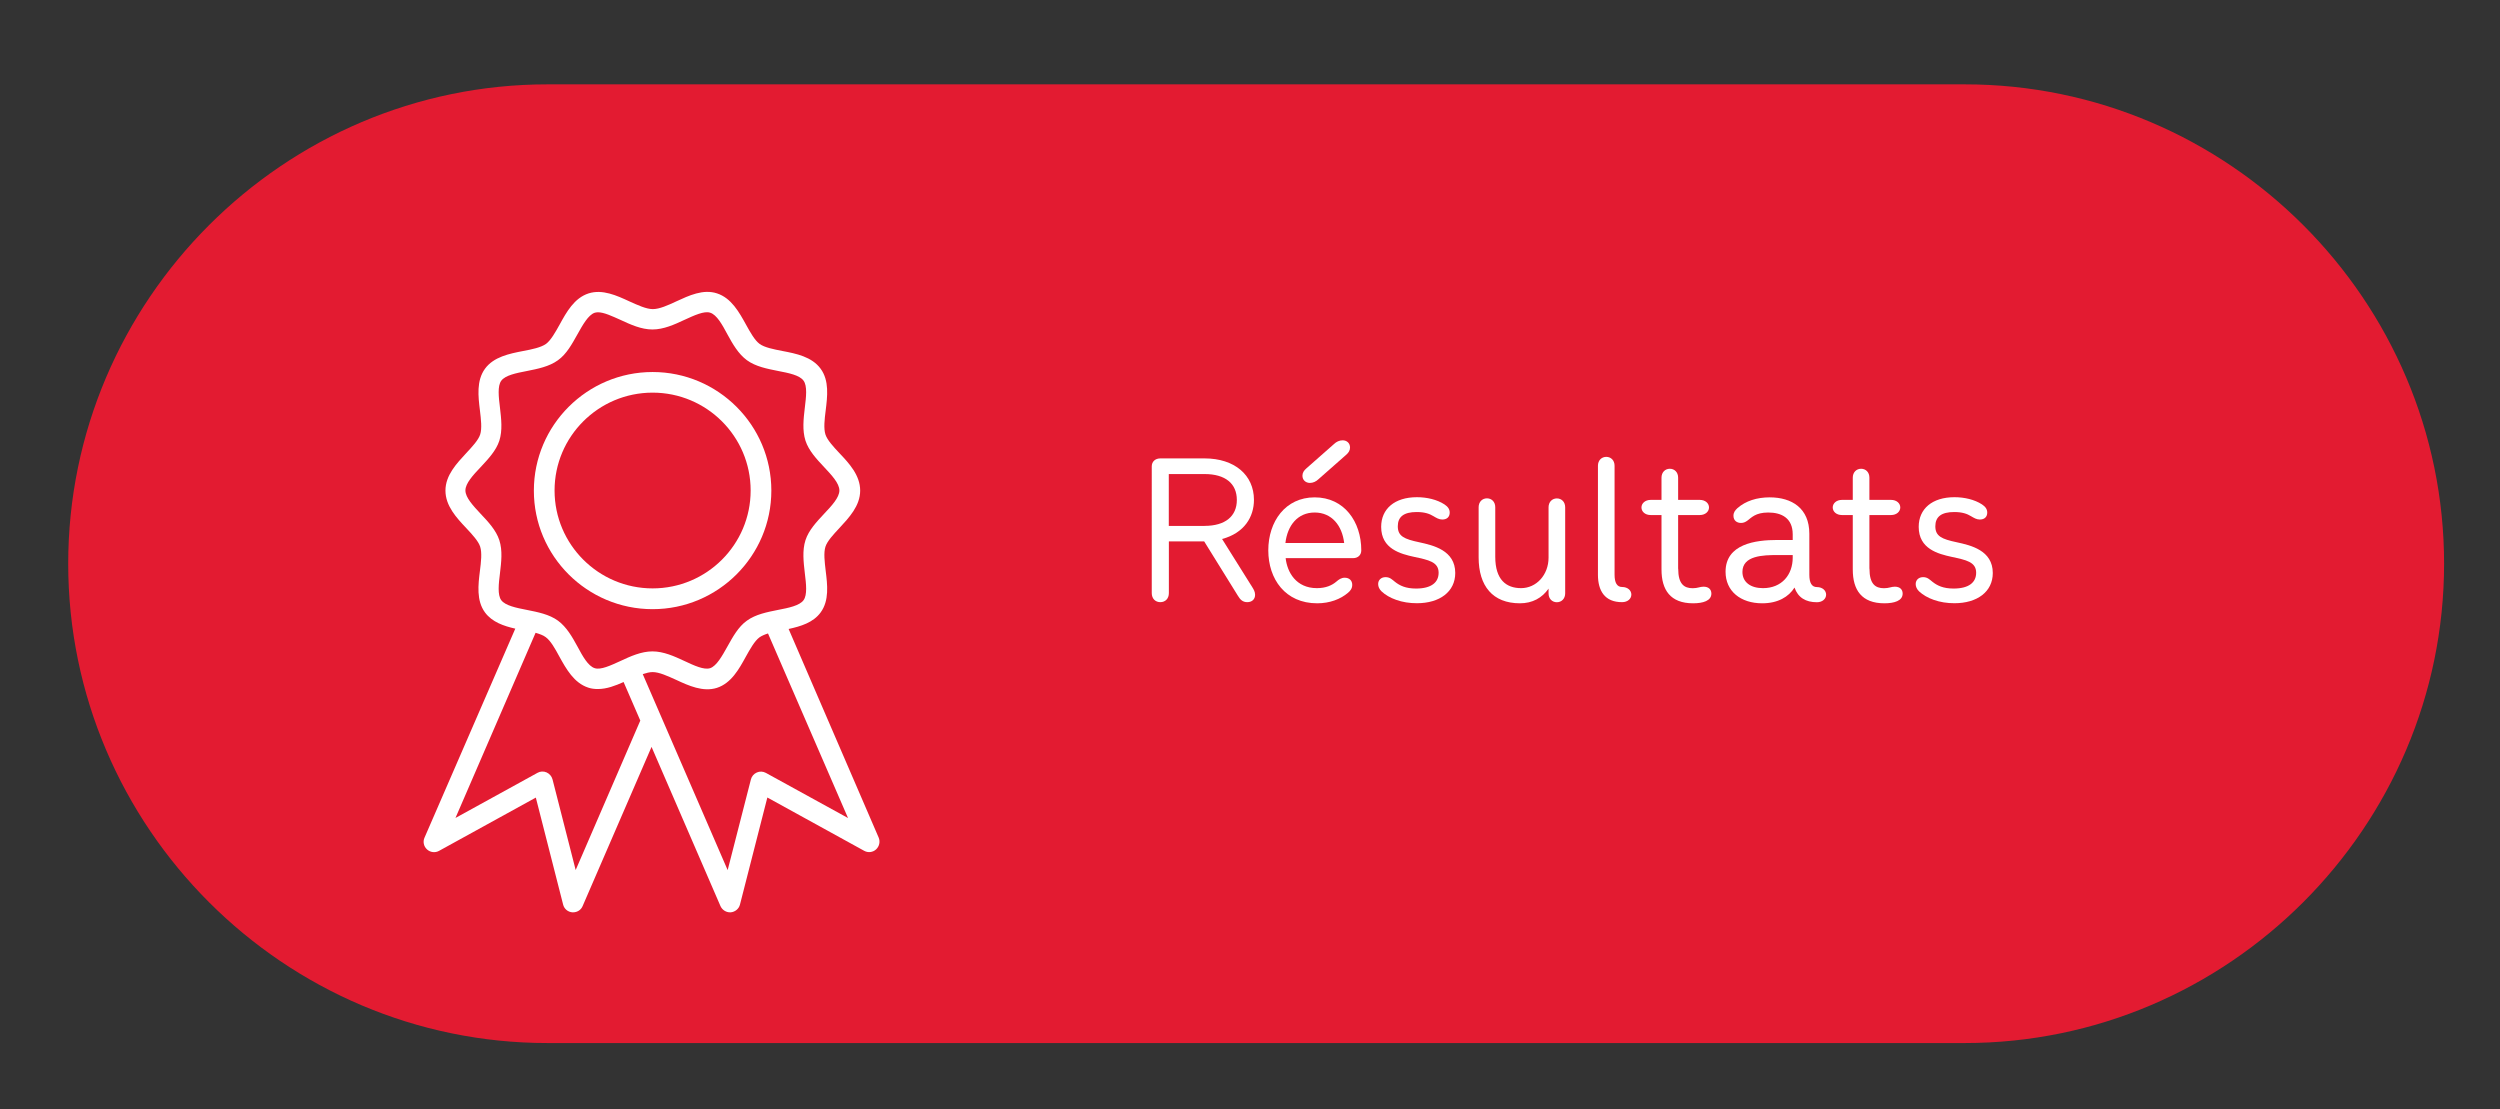 <svg xmlns="http://www.w3.org/2000/svg" xmlns:xlink="http://www.w3.org/1999/xlink" id="Calque_1" x="0px" y="0px" viewBox="0 0 306.77 136.09" style="enable-background:new 0 0 306.77 136.09;" xml:space="preserve"><rect x="0" y="0" width="306.77" height="136.09" fill="#333333" stroke="none"/><path style="fill:#E31B31;" d="M241.08,127.99H67.19c-32.35,0-58.82-26.47-58.82-58.82v0c0-32.35,26.47-58.82,58.82-58.82h173.9 c32.35,0,58.82,26.47,58.82,58.82v0C299.9,101.52,273.43,127.99,241.08,127.99z"></path><g>	<path style="fill:#FFFFFF;" d="M143.43,72.78c0,0.69-0.45,1.11-1.05,1.11c-0.59,0-1.05-0.42-1.05-1.11V57.23  c0-0.58,0.42-0.98,1.05-0.98h5.43c3.68,0,6.06,2.04,6.06,5.09c0,2.07-1.16,4.06-3.91,4.8l3.71,5.92c0.17,0.27,0.34,0.56,0.34,0.93  c0,0.56-0.4,0.9-0.96,0.9c-0.59,0-0.88-0.34-1.16-0.8l-4.13-6.66h-4.33V72.78z M147.81,64.53c2.55,0,3.96-1.19,3.96-3.18  c0-2.02-1.42-3.18-3.96-3.18h-4.39v6.37H147.81z"></path>	<path style="fill:#FFFFFF;" d="M161.6,72.17c1.08,0,1.84-0.34,2.38-0.8c0.31-0.27,0.62-0.48,1.02-0.48c0.57,0,0.93,0.34,0.93,0.88  c0,0.45-0.25,0.74-0.51,0.96c-0.93,0.8-2.26,1.3-3.79,1.3c-3.91,0-6-2.97-6-6.5s2.09-6.5,5.69-6.5c3.62,0,5.72,2.97,5.72,6.5  c0,0.58-0.4,0.96-1.02,0.96h-8.26C157.95,70.21,159.03,72.17,161.6,72.17z M164.94,66.63c-0.25-2.15-1.53-3.74-3.62-3.74  s-3.34,1.59-3.59,3.74H164.94z M159.82,58.38c0-0.37,0.17-0.64,0.51-0.93l3.37-2.97c0.28-0.27,0.65-0.45,1.05-0.45  c0.54,0,0.91,0.37,0.91,0.88c0,0.37-0.17,0.64-0.51,0.93l-3.37,2.97c-0.28,0.27-0.65,0.45-1.05,0.45  C160.19,59.25,159.82,58.88,159.82,58.38z"></path>	<path style="fill:#FFFFFF;" d="M169.53,72.57c-0.28-0.27-0.42-0.58-0.42-0.9c0-0.5,0.37-0.85,0.91-0.85s0.79,0.29,1.16,0.58  c0.57,0.45,1.3,0.82,2.58,0.82c1.9,0,2.77-0.77,2.77-1.94c0-1.33-1.25-1.57-2.97-1.94c-1.7-0.37-4.08-0.98-4.08-3.69  c0-2.2,1.64-3.64,4.39-3.64c1.22,0,2.46,0.29,3.37,0.88c0.4,0.27,0.65,0.56,0.65,1.01c0,0.5-0.31,0.85-0.91,0.85  c-0.4,0-0.71-0.19-1.1-0.42c-0.45-0.27-1.02-0.5-2.04-0.5c-1.58,0-2.32,0.58-2.32,1.75c0,1.22,0.79,1.57,2.63,1.96  c1.7,0.37,4.42,0.98,4.42,3.77c0,2.31-1.92,3.71-4.7,3.71C172.02,74.03,170.43,73.42,169.53,72.57z"></path>	<path style="fill:#FFFFFF;" d="M186.51,74.03c-3.34,0-5.07-2.12-5.07-5.63v-6.16c0-0.66,0.45-1.09,1.02-1.09  c0.57,0,1.02,0.42,1.02,1.09v6.08c0,2.84,1.36,3.85,3.17,3.85c1.87,0,3.37-1.62,3.37-3.74v-6.18c0-0.66,0.45-1.09,1.02-1.09  c0.57,0,1.02,0.42,1.02,1.09v10.56c0,0.66-0.45,1.09-1.02,1.09c-0.57,0-1.02-0.42-1.02-1.09v-0.58  C189.23,73.37,188.04,74.03,186.51,74.03z"></path>	<path style="fill:#FFFFFF;" d="M196.08,70.53V57.15c0-0.66,0.45-1.09,1.02-1.09c0.57,0,1.02,0.42,1.02,1.09v13.37  c0,1.01,0.31,1.51,0.93,1.51c0.68,0,1.13,0.42,1.13,0.93s-0.45,0.93-1.13,0.93C196.9,73.9,196.08,72.47,196.08,70.53z"></path>	<path style="fill:#FFFFFF;" d="M205.93,69.79c0,1.86,0.71,2.39,1.78,2.39c0.62,0,0.88-0.19,1.33-0.19c0.62,0,0.96,0.34,0.96,0.85  c0,0.88-1.02,1.19-2.24,1.19c-2.8,0-3.88-1.65-3.88-4.14V63.2h-1.33c-0.68,0-1.13-0.42-1.13-0.93c0-0.5,0.45-0.93,1.13-0.93h1.33  v-2.73c0-0.66,0.45-1.09,1.02-1.09s1.02,0.42,1.02,1.09v2.73h2.66c0.68,0,1.13,0.42,1.13,0.93c0,0.5-0.45,0.93-1.13,0.93h-2.66  V69.79z"></path>	<path style="fill:#FFFFFF;" d="M216.24,74.03c-2.66,0-4.5-1.49-4.5-3.87c0-3.42,3.68-3.9,6.34-3.9h1.9v-0.69  c0-1.99-1.36-2.68-3-2.68c-1.58,0-2.07,0.64-2.58,1.01c-0.23,0.16-0.45,0.27-0.76,0.27c-0.51,0-0.93-0.29-0.93-0.88  c0-0.42,0.2-0.66,0.48-0.93c1.02-0.9,2.41-1.33,3.96-1.33c2.72,0,4.87,1.33,4.87,4.46v5.04c0,1.01,0.31,1.51,0.93,1.51  c0.68,0,1.13,0.42,1.13,0.93s-0.45,0.93-1.13,0.93c-1.39,0-2.32-0.58-2.75-1.8C219.49,73.24,218.16,74.03,216.24,74.03z   M218.08,68.11c-1.7,0-4.27,0.05-4.27,2.07c0,1.27,1.02,1.99,2.52,1.99c2.32,0,3.65-1.65,3.65-3.74v-0.32H218.08z"></path>	<path style="fill:#FFFFFF;" d="M229.4,69.79c0,1.86,0.71,2.39,1.78,2.39c0.62,0,0.88-0.19,1.33-0.19c0.62,0,0.96,0.34,0.96,0.85  c0,0.88-1.02,1.19-2.24,1.19c-2.8,0-3.88-1.65-3.88-4.14V63.2h-1.33c-0.68,0-1.13-0.42-1.13-0.93c0-0.5,0.45-0.93,1.13-0.93h1.33  v-2.73c0-0.66,0.45-1.09,1.02-1.09s1.02,0.42,1.02,1.09v2.73h2.66c0.68,0,1.13,0.42,1.13,0.93c0,0.5-0.45,0.93-1.13,0.93h-2.66  V69.79z"></path>	<path style="fill:#FFFFFF;" d="M235.49,72.57c-0.28-0.27-0.42-0.58-0.42-0.9c0-0.5,0.37-0.85,0.91-0.85s0.79,0.29,1.16,0.58  c0.57,0.45,1.3,0.82,2.58,0.82c1.9,0,2.77-0.77,2.77-1.94c0-1.33-1.25-1.57-2.97-1.94c-1.7-0.37-4.08-0.98-4.08-3.69  c0-2.2,1.64-3.64,4.39-3.64c1.22,0,2.46,0.29,3.37,0.88c0.4,0.27,0.65,0.56,0.65,1.01c0,0.5-0.31,0.85-0.91,0.85  c-0.4,0-0.71-0.19-1.1-0.42c-0.45-0.27-1.02-0.5-2.04-0.5c-1.58,0-2.32,0.58-2.32,1.75c0,1.22,0.79,1.57,2.63,1.96  c1.7,0.37,4.42,0.98,4.42,3.77c0,2.31-1.92,3.71-4.7,3.71C237.98,74.03,236.4,73.42,235.49,72.57z"></path></g><g>	<path style="fill:#FFFFFF;" d="M80.08,74.75c8.04,0,14.57-6.53,14.57-14.55c0-8.02-6.54-14.55-14.57-14.55  c-8.03,0-14.57,6.53-14.57,14.55C65.5,68.22,72.04,74.75,80.08,74.75z M80.08,48.18c6.64,0,12.03,5.38,12.03,12.01  c0,6.63-5.39,12.01-12.03,12.01c-6.63,0-12.03-5.38-12.03-12.01C68.05,53.56,73.44,48.18,80.08,48.18z"></path>	<g>		<defs>			<rect id="SVGID_1_" x="51.85" y="35.45" width="56.18" height="76.52"></rect>		</defs>		<clipPath id="SVGID_00000126305276134033277890000017188133653055526279_">			<use xlink:href="#SVGID_1_" style="overflow:visible;"></use>		</clipPath>		<g style="clip-path:url(#SVGID_00000126305276134033277890000017188133653055526279_);">			<path style="fill:#FFFFFF;" d="M96.77,77.18c1.48-0.32,3.02-0.78,3.93-2.03c1.07-1.46,0.83-3.4,0.62-5.1    c-0.13-1.1-0.27-2.22-0.03-2.97c0.22-0.68,0.97-1.49,1.7-2.27c1.19-1.29,2.56-2.73,2.56-4.61c0-1.88-1.35-3.34-2.56-4.61    c-0.73-0.78-1.48-1.59-1.7-2.27c-0.24-0.75-0.11-1.88,0.03-2.97c0.21-1.7,0.45-3.64-0.62-5.1c-1.08-1.48-3.01-1.86-4.69-2.18    c-1.08-0.21-2.2-0.43-2.8-0.87c-0.6-0.44-1.14-1.41-1.67-2.37c-0.84-1.52-1.8-3.26-3.56-3.83c-1.69-0.56-3.45,0.27-4.99,0.98    c-1.02,0.48-2.07,0.95-2.88,0.95c-0.81,0-1.86-0.49-2.88-0.95c-1.54-0.71-3.29-1.52-5-0.98c-1.77,0.57-2.72,2.3-3.56,3.83    c-0.53,0.95-1.07,1.92-1.67,2.37c-0.62,0.44-1.73,0.67-2.8,0.87c-1.7,0.33-3.63,0.72-4.69,2.18s-0.83,3.4-0.62,5.1    c0.13,1.1,0.27,2.22,0.03,2.97c-0.22,0.68-0.97,1.49-1.7,2.27c-1.19,1.29-2.56,2.73-2.56,4.61c0,1.87,1.35,3.33,2.56,4.61    c0.73,0.78,1.48,1.59,1.7,2.27c0.24,0.75,0.11,1.88-0.03,2.97c-0.21,1.7-0.45,3.64,0.62,5.1c0.88,1.19,2.31,1.67,3.72,1.99    l-11.14,25.65c-0.22,0.49-0.1,1.08,0.32,1.45c0.4,0.36,0.99,0.43,1.46,0.17l11.88-6.54L69.1,111c0.13,0.53,0.59,0.91,1.13,0.95    c0.03,0,0.06,0,0.1,0c0.51,0,0.97-0.3,1.16-0.76l8.46-19.54l8.46,19.54c0.21,0.46,0.67,0.76,1.16,0.76c0.03,0,0.07,0,0.1,0    c0.54-0.05,1-0.43,1.13-0.95l3.36-13.14l11.88,6.54c0.48,0.27,1.07,0.19,1.46-0.17c0.4-0.37,0.53-0.95,0.32-1.45L96.77,77.18z     M61.51,73.65c-0.48-0.65-0.32-2-0.16-3.3c0.16-1.37,0.34-2.78-0.08-4.07c-0.4-1.22-1.35-2.24-2.28-3.22    c-0.92-0.99-1.88-2-1.88-2.88c0-0.87,0.95-1.89,1.88-2.87c0.92-0.99,1.88-2,2.28-3.22c0.41-1.27,0.24-2.68,0.08-4.07    c-0.16-1.3-0.32-2.65,0.16-3.3c0.49-0.67,1.83-0.94,3.13-1.19c1.35-0.27,2.74-0.54,3.82-1.32c1.07-0.76,1.73-2,2.4-3.19    c0.65-1.16,1.32-2.37,2.11-2.64c0.13-0.03,0.25-0.06,0.4-0.06c0.75,0,1.75,0.48,2.74,0.92c1.27,0.59,2.58,1.19,3.95,1.19    s2.69-0.6,3.95-1.19c1.18-0.54,2.4-1.11,3.13-0.87c0.81,0.25,1.48,1.46,2.11,2.64c0.65,1.19,1.34,2.41,2.4,3.19    c1.07,0.78,2.47,1.05,3.82,1.32c1.3,0.25,2.64,0.51,3.13,1.19c0.48,0.65,0.32,2,0.16,3.3c-0.16,1.37-0.33,2.78,0.08,4.07    c0.4,1.22,1.35,2.24,2.28,3.23c0.92,0.98,1.88,2,1.88,2.87c0,0.87-0.95,1.89-1.88,2.87c-0.92,0.99-1.88,2-2.28,3.23    c-0.41,1.27-0.24,2.68-0.08,4.07c0.16,1.3,0.32,2.65-0.16,3.3c-0.49,0.67-1.83,0.94-3.13,1.19c-1.35,0.27-2.74,0.54-3.82,1.32    c-1.07,0.76-1.73,2-2.4,3.19c-0.65,1.16-1.32,2.37-2.11,2.64c-0.75,0.24-1.96-0.32-3.13-0.87c-1.27-0.59-2.58-1.19-3.95-1.19    s-2.69,0.6-3.95,1.19c-1.18,0.54-2.4,1.11-3.13,0.87c-0.81-0.25-1.48-1.46-2.11-2.64c-0.65-1.19-1.34-2.41-2.4-3.19    c-1.07-0.78-2.47-1.05-3.82-1.32C63.36,74.59,62.01,74.32,61.51,73.65z M70.64,106.76L67.8,95.64c-0.1-0.38-0.37-0.7-0.73-0.86    c-0.36-0.16-0.78-0.14-1.11,0.05l-10.07,5.54l9.83-22.72c0.49,0.14,0.94,0.3,1.24,0.53c0.61,0.44,1.15,1.41,1.67,2.37    c0.84,1.52,1.8,3.26,3.56,3.83c0.38,0.13,0.78,0.17,1.18,0.17c1.08,0,2.15-0.41,3.15-0.86l2.05,4.73L70.64,106.76z M93.98,94.84    c-0.35-0.19-0.76-0.21-1.11-0.05c-0.37,0.16-0.64,0.48-0.73,0.86l-2.85,11.12L78.87,82.72c0.43-0.14,0.84-0.25,1.21-0.25    c0.81,0,1.86,0.49,2.88,0.95c1.54,0.72,3.31,1.52,5,0.99c1.77-0.57,2.72-2.3,3.56-3.83c0.53-0.95,1.07-1.92,1.67-2.37    c0.27-0.19,0.64-0.35,1.05-0.48l9.82,22.65L93.98,94.84z"></path>		</g>	</g></g></svg>